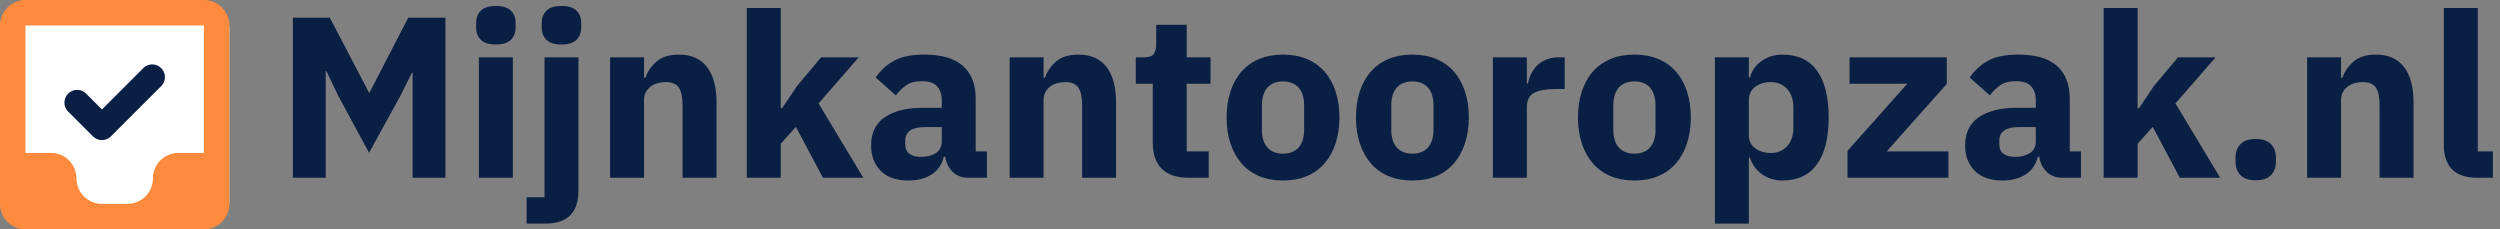 <?xml version="1.0" encoding="UTF-8"?>
<svg width="436px" height="40px" viewBox="0 0 436 40" version="1.1" xmlns="http://www.w3.org/2000/svg" xmlns:xlink="http://www.w3.org/1999/xlink">
	<rect x="0" y="0" width="436" height="40" fill="#808080" stroke="none"/>
	<title>Logo MijnKantoorOpZak Kleur</title>
	<g id="Logo-MijnKantoorOpZak-Kleur" stroke="none" stroke-width="1" fill="none" fill-rule="evenodd">
		<path d="M56.8,31 L56.8,12.4 L56.92,12.4 L59.04,16.8 L64.36,26.64 L69.8,16.76 L71.84,12.68 L71.96,12.68 L71.96,31 L77.68,31 L77.68,3.08 L71.2,3.08 L64.44,16.16 L64.36,16.16 L57.52,3.08 L51.08,3.08 L51.08,31 L56.8,31 Z M86.48,7.76 C87.68,7.76 88.553,7.487 89.1,6.94 C89.647,6.393 89.92,5.693 89.92,4.84 L89.92,4.84 L89.92,3.96 C89.92,3.107 89.647,2.407 89.1,1.86 C88.553,1.313 87.68,1.04 86.48,1.04 C85.28,1.04 84.407,1.313 83.86,1.86 C83.313,2.407 83.04,3.107 83.04,3.96 L83.04,3.96 L83.04,4.84 C83.04,5.693 83.313,6.393 83.86,6.94 C84.407,7.487 85.28,7.76 86.48,7.76 Z M89.44,31 L89.44,10 L83.52,10 L83.52,31 L89.44,31 Z M97.92,7.76 C99.12,7.76 99.993,7.487 100.54,6.94 C101.087,6.393 101.36,5.693 101.36,4.84 L101.36,4.84 L101.36,3.96 C101.36,3.107 101.087,2.407 100.54,1.86 C99.993,1.313 99.12,1.04 97.92,1.04 C96.72,1.04 95.847,1.313 95.3,1.86 C94.753,2.407 94.48,3.107 94.48,3.96 L94.48,3.96 L94.48,4.84 C94.48,5.693 94.753,6.393 95.3,6.94 C95.847,7.487 96.72,7.76 97.92,7.76 Z M94.96,39 C97.04,39 98.547,38.507 99.48,37.52 C100.413,36.533 100.88,35.107 100.88,33.24 L100.88,33.24 L100.88,10 L94.96,10 L94.96,34.4 L91.84,34.4 L91.84,39 L94.96,39 Z M112.32,31 L112.32,17.4 C112.32,16.893 112.427,16.447 112.64,16.06 C112.853,15.673 113.14,15.347 113.5,15.08 C113.86,14.813 114.267,14.62 114.72,14.5 C115.173,14.38 115.64,14.32 116.12,14.32 C117.213,14.32 117.973,14.647 118.4,15.3 C118.827,15.953 119.04,16.96 119.04,18.32 L119.04,18.32 L119.04,31 L124.96,31 L124.96,17.84 C124.96,15.173 124.407,13.12 123.3,11.68 C122.193,10.24 120.56,9.52 118.4,9.52 C116.747,9.52 115.453,9.92 114.52,10.72 C113.587,11.52 112.933,12.467 112.56,13.56 L112.56,13.56 L112.32,13.56 L112.32,10 L106.4,10 L106.4,31 L112.32,31 Z M136.16,31 L136.16,25.08 L138.8,22.12 L143.52,31 L150.56,31 L142.76,18.04 L149.76,10 L143.2,10 L139,15 L136.4,18.88 L136.16,18.88 L136.16,1.4 L130.24,1.4 L130.24,31 L136.16,31 Z M158.44,31.48 C160.04,31.48 161.387,31.127 162.48,30.42 C163.573,29.713 164.28,28.68 164.6,27.32 L164.6,27.32 L164.84,27.32 C165.027,28.44 165.473,29.333 166.18,30 C166.887,30.667 167.773,31 168.84,31 L168.84,31 L172.12,31 L172.12,26.4 L170.16,26.4 L170.16,17.2 C170.16,14.693 169.413,12.787 167.92,11.48 C166.427,10.173 164.187,9.52 161.2,9.52 C158.987,9.52 157.233,9.873 155.94,10.58 C154.647,11.287 153.573,12.267 152.72,13.52 L152.72,13.52 L156.24,16.64 C156.693,16 157.267,15.427 157.96,14.92 C158.653,14.413 159.587,14.16 160.76,14.16 C162.013,14.16 162.907,14.46 163.44,15.06 C163.973,15.66 164.24,16.467 164.24,17.48 L164.24,17.48 L164.24,18.8 L160.92,18.8 C158.147,18.8 155.953,19.34 154.34,20.42 C152.727,21.5 151.92,23.147 151.92,25.36 C151.92,27.2 152.48,28.68 153.6,29.8 C154.72,30.92 156.333,31.48 158.44,31.48 Z M160.64,27.36 C159.76,27.36 159.08,27.18 158.6,26.82 C158.12,26.46 157.88,25.893 157.88,25.12 L157.88,25.12 L157.88,24.52 C157.88,22.947 159.04,22.16 161.36,22.16 L161.36,22.16 L164.24,22.16 L164.24,24.64 C164.24,25.6 163.887,26.293 163.18,26.72 C162.473,27.147 161.627,27.36 160.64,27.36 Z M182,31 L182,17.4 C182,16.893 182.107,16.447 182.32,16.06 C182.533,15.673 182.82,15.347 183.18,15.08 C183.54,14.813 183.947,14.62 184.4,14.5 C184.853,14.38 185.32,14.32 185.8,14.32 C186.893,14.32 187.653,14.647 188.08,15.3 C188.507,15.953 188.72,16.96 188.72,18.32 L188.72,18.32 L188.72,31 L194.64,31 L194.64,17.84 C194.64,15.173 194.087,13.12 192.98,11.68 C191.873,10.24 190.24,9.52 188.08,9.52 C186.427,9.52 185.133,9.92 184.2,10.72 C183.267,11.52 182.613,12.467 182.24,13.56 L182.24,13.56 L182,13.56 L182,10 L176.08,10 L176.08,31 L182,31 Z M210.8,31 L210.8,26.4 L206.96,26.4 L206.96,14.6 L211.12,14.6 L211.12,10 L206.96,10 L206.96,4.32 L201.64,4.32 L201.64,7.76 C201.64,8.48 201.493,9.033 201.2,9.42 C200.907,9.807 200.36,10 199.56,10 L199.56,10 L198.08,10 L198.08,14.6 L201.04,14.6 L201.04,24.88 C201.04,26.88 201.567,28.4 202.62,29.44 C203.673,30.48 205.227,31 207.28,31 L207.28,31 L210.8,31 Z M223.76,31.48 C225.307,31.48 226.687,31.227 227.9,30.72 C229.113,30.213 230.14,29.48 230.98,28.52 C231.82,27.56 232.467,26.4 232.92,25.04 C233.373,23.68 233.6,22.16 233.6,20.48 C233.6,18.8 233.373,17.28 232.92,15.92 C232.467,14.56 231.82,13.407 230.98,12.46 C230.14,11.513 229.113,10.787 227.9,10.28 C226.687,9.773 225.307,9.52 223.76,9.52 C222.213,9.52 220.833,9.773 219.62,10.28 C218.407,10.787 217.38,11.513 216.54,12.46 C215.7,13.407 215.053,14.56 214.6,15.92 C214.147,17.28 213.92,18.8 213.92,20.48 C213.92,22.16 214.147,23.68 214.6,25.04 C215.053,26.4 215.7,27.56 216.54,28.52 C217.38,29.48 218.407,30.213 219.62,30.72 C220.833,31.227 222.213,31.48 223.76,31.48 Z M223.76,26.8 C222.587,26.8 221.68,26.44 221.04,25.72 C220.4,25 220.08,23.973 220.08,22.64 L220.08,22.64 L220.08,18.36 C220.08,17.027 220.4,16 221.04,15.28 C221.68,14.56 222.587,14.2 223.76,14.2 C224.933,14.2 225.84,14.56 226.48,15.28 C227.12,16 227.44,17.027 227.44,18.36 L227.44,18.36 L227.44,22.64 C227.44,23.973 227.12,25 226.48,25.72 C225.84,26.44 224.933,26.8 223.76,26.8 Z M246.32,31.48 C247.867,31.48 249.247,31.227 250.46,30.72 C251.673,30.213 252.7,29.48 253.54,28.52 C254.38,27.56 255.027,26.4 255.48,25.04 C255.933,23.68 256.16,22.16 256.16,20.48 C256.16,18.8 255.933,17.28 255.48,15.92 C255.027,14.56 254.38,13.407 253.54,12.46 C252.7,11.513 251.673,10.787 250.46,10.28 C249.247,9.773 247.867,9.52 246.32,9.52 C244.773,9.52 243.393,9.773 242.18,10.28 C240.967,10.787 239.94,11.513 239.1,12.46 C238.26,13.407 237.613,14.56 237.16,15.92 C236.707,17.28 236.48,18.8 236.48,20.48 C236.48,22.16 236.707,23.68 237.16,25.04 C237.613,26.4 238.26,27.56 239.1,28.52 C239.94,29.48 240.967,30.213 242.18,30.72 C243.393,31.227 244.773,31.48 246.32,31.48 Z M246.32,26.8 C245.147,26.8 244.24,26.44 243.6,25.72 C242.96,25 242.64,23.973 242.64,22.64 L242.64,22.64 L242.64,18.36 C242.64,17.027 242.96,16 243.6,15.28 C244.24,14.56 245.147,14.2 246.32,14.2 C247.493,14.2 248.4,14.56 249.04,15.28 C249.68,16 250,17.027 250,18.36 L250,18.36 L250,22.64 C250,23.973 249.68,25 249.04,25.72 C248.4,26.44 247.493,26.8 246.32,26.8 Z M266.28,31 L266.28,18.72 C266.28,17.493 266.7,16.653 267.54,16.2 C268.38,15.747 269.667,15.52 271.4,15.52 L271.4,15.52 L272.88,15.52 L272.88,10 L271.84,10 C271.013,10 270.293,10.127 269.68,10.38 C269.067,10.633 268.54,10.973 268.1,11.4 C267.66,11.827 267.307,12.313 267.04,12.86 C266.773,13.407 266.587,13.973 266.48,14.56 L266.48,14.56 L266.28,14.56 L266.28,10 L260.36,10 L260.36,31 L266.28,31 Z M285.04,31.48 C286.587,31.48 287.967,31.227 289.18,30.72 C290.393,30.213 291.42,29.48 292.26,28.52 C293.1,27.56 293.747,26.4 294.2,25.04 C294.653,23.68 294.88,22.16 294.88,20.48 C294.88,18.8 294.653,17.28 294.2,15.92 C293.747,14.56 293.1,13.407 292.26,12.46 C291.42,11.513 290.393,10.787 289.18,10.28 C287.967,9.773 286.587,9.52 285.04,9.52 C283.493,9.52 282.113,9.773 280.9,10.28 C279.687,10.787 278.66,11.513 277.82,12.46 C276.98,13.407 276.333,14.56 275.88,15.92 C275.427,17.28 275.2,18.8 275.2,20.48 C275.2,22.16 275.427,23.68 275.88,25.04 C276.333,26.4 276.98,27.56 277.82,28.52 C278.66,29.48 279.687,30.213 280.9,30.72 C282.113,31.227 283.493,31.48 285.04,31.48 Z M285.04,26.8 C283.867,26.8 282.96,26.44 282.32,25.72 C281.68,25 281.36,23.973 281.36,22.64 L281.36,22.64 L281.36,18.36 C281.36,17.027 281.68,16 282.32,15.28 C282.96,14.56 283.867,14.2 285.04,14.2 C286.213,14.2 287.12,14.56 287.76,15.28 C288.4,16 288.72,17.027 288.72,18.36 L288.72,18.36 L288.72,22.64 C288.72,23.973 288.4,25 287.76,25.72 C287.12,26.44 286.213,26.8 285.04,26.8 Z M305,39 L305,27.48 L305.2,27.48 C305.36,28.04 305.613,28.567 305.96,29.06 C306.307,29.553 306.727,29.98 307.22,30.34 C307.713,30.7 308.267,30.98 308.88,31.18 C309.493,31.38 310.147,31.48 310.84,31.48 C313.507,31.48 315.52,30.54 316.88,28.66 C318.24,26.78 318.92,24.053 318.92,20.48 C318.92,16.907 318.24,14.187 316.88,12.32 C315.52,10.453 313.507,9.52 310.84,9.52 C309.48,9.52 308.273,9.893 307.22,10.64 C306.167,11.387 305.493,12.347 305.2,13.52 L305.2,13.52 L305,13.52 L305,10 L299.08,10 L299.08,39 L305,39 Z M308.88,26.68 C307.76,26.68 306.833,26.407 306.1,25.86 C305.367,25.313 305,24.56 305,23.6 L305,23.6 L305,17.4 C305,16.44 305.367,15.687 306.1,15.14 C306.833,14.593 307.76,14.32 308.88,14.32 C310,14.32 310.927,14.713 311.66,15.5 C312.393,16.287 312.76,17.347 312.76,18.68 L312.76,18.68 L312.76,22.32 C312.76,23.653 312.393,24.713 311.66,25.5 C310.927,26.287 310,26.68 308.88,26.68 Z M339.8,31 L339.8,26.4 L329.04,26.4 L339.52,14.64 L339.52,10 L322.56,10 L322.56,14.6 L332.64,14.6 L322.2,26.32 L322.2,31 L339.8,31 Z M349.24,31.48 C350.84,31.48 352.187,31.127 353.28,30.42 C354.373,29.713 355.08,28.68 355.4,27.32 L355.4,27.32 L355.64,27.32 C355.827,28.44 356.273,29.333 356.98,30 C357.687,30.667 358.573,31 359.64,31 L359.64,31 L362.92,31 L362.92,26.4 L360.96,26.4 L360.96,17.2 C360.96,14.693 360.213,12.787 358.72,11.48 C357.227,10.173 354.987,9.52 352,9.52 C349.787,9.52 348.033,9.873 346.74,10.58 C345.447,11.287 344.373,12.267 343.52,13.52 L343.52,13.52 L347.04,16.64 C347.493,16 348.067,15.427 348.76,14.92 C349.453,14.413 350.387,14.16 351.56,14.16 C352.813,14.16 353.707,14.46 354.24,15.06 C354.773,15.66 355.04,16.467 355.04,17.48 L355.04,17.48 L355.04,18.8 L351.72,18.8 C348.947,18.8 346.753,19.34 345.14,20.42 C343.527,21.5 342.72,23.147 342.72,25.36 C342.72,27.2 343.28,28.68 344.4,29.8 C345.52,30.92 347.133,31.48 349.24,31.48 Z M351.44,27.36 C350.56,27.36 349.88,27.18 349.4,26.82 C348.92,26.46 348.68,25.893 348.68,25.12 L348.68,25.12 L348.68,24.52 C348.68,22.947 349.84,22.16 352.16,22.16 L352.16,22.16 L355.04,22.16 L355.04,24.64 C355.04,25.6 354.687,26.293 353.98,26.72 C353.273,27.147 352.427,27.36 351.44,27.36 Z M372.8,31 L372.8,25.08 L375.44,22.12 L380.16,31 L387.2,31 L379.4,18.04 L386.4,10 L379.84,10 L375.64,15 L373.04,18.88 L372.8,18.88 L372.8,1.4 L366.88,1.4 L366.88,31 L372.8,31 Z M393.4,31.44 C394.6,31.44 395.487,31.14 396.06,30.54 C396.633,29.94 396.92,29.173 396.92,28.24 L396.92,28.24 L396.92,27.44 C396.92,26.507 396.633,25.74 396.06,25.14 C395.487,24.54 394.6,24.24 393.4,24.24 C392.2,24.24 391.313,24.54 390.74,25.14 C390.167,25.74 389.88,26.507 389.88,27.44 L389.88,27.44 L389.88,28.24 C389.88,29.173 390.167,29.94 390.74,30.54 C391.313,31.14 392.2,31.44 393.4,31.44 Z M408.28,31 L408.28,17.4 C408.28,16.893 408.387,16.447 408.6,16.06 C408.813,15.673 409.1,15.347 409.46,15.08 C409.82,14.813 410.227,14.62 410.68,14.5 C411.133,14.38 411.6,14.32 412.08,14.32 C413.173,14.32 413.933,14.647 414.36,15.3 C414.787,15.953 415,16.96 415,18.32 L415,18.32 L415,31 L420.92,31 L420.92,17.84 C420.92,15.173 420.367,13.12 419.26,11.68 C418.153,10.24 416.52,9.52 414.36,9.52 C412.707,9.52 411.413,9.92 410.48,10.72 C409.547,11.52 408.893,12.467 408.52,13.56 L408.52,13.56 L408.28,13.56 L408.28,10 L402.36,10 L402.36,31 L408.28,31 Z M434.76,31 L434.76,26.4 L432.12,26.4 L432.12,1.4 L426.2,1.4 L426.2,25.24 C426.2,27.107 426.673,28.533 427.62,29.52 C428.567,30.507 430.053,31 432.08,31 L432.08,31 L434.76,31 Z" id="Mijnkantooropzak.nl" fill="#0A1F44" fill-rule="nonzero"></path>
		<g id="black-tie" fill-rule="nonzero">
			<path d="M0,5 L0,35 C3.38176876e-16,37.761 2.239,40 5,40 L35,40 C37.761,40 40,37.761 40,35 L40,5 C40,2.239 37.761,-5.07265313e-16 35,0 L5,0 C2.239,5.07265313e-16 -3.38176876e-16,2.239 0,5 Z" id="Path" fill="#FFFFFF"></path>
			<g id="icon-inbox-check">
				<path d="M4.444,0 L35.556,0 C38.01,0 40,1.99 40,4.444 L40,35.556 C40,38.01 38.01,40 35.556,40 L4.444,40 C1.99,40 0,38.01 0,35.556 L0,4.444 C0,2 2,0 4.444,0 Z M4.444,4.444 L4.444,26.667 L8.889,26.667 C11.343,26.667 13.333,28.657 13.333,31.111 C13.333,33.556 15.333,35.556 17.778,35.556 L22.222,35.556 C24.677,35.556 26.667,33.566 26.667,31.111 C26.667,28.667 28.667,26.667 31.111,26.667 L35.556,26.667 L35.556,4.444 L4.444,4.444 Z" id="Shape" fill="#FE8A3E"></path>
				<path d="M17.778,19.089 L25.111,11.756 C25.998,11.006 27.312,11.066 28.128,11.893 C28.943,12.72 28.984,14.035 28.222,14.911 L19.333,23.8 C18.469,24.647 17.086,24.647 16.222,23.8 L11.778,19.356 C11.016,18.479 11.057,17.164 11.872,16.337 C12.688,15.511 14.002,15.451 14.889,16.2 L17.778,19.089 Z" id="Path" fill="#0A1F44"></path>
			</g>
		</g>
	</g>
</svg>
